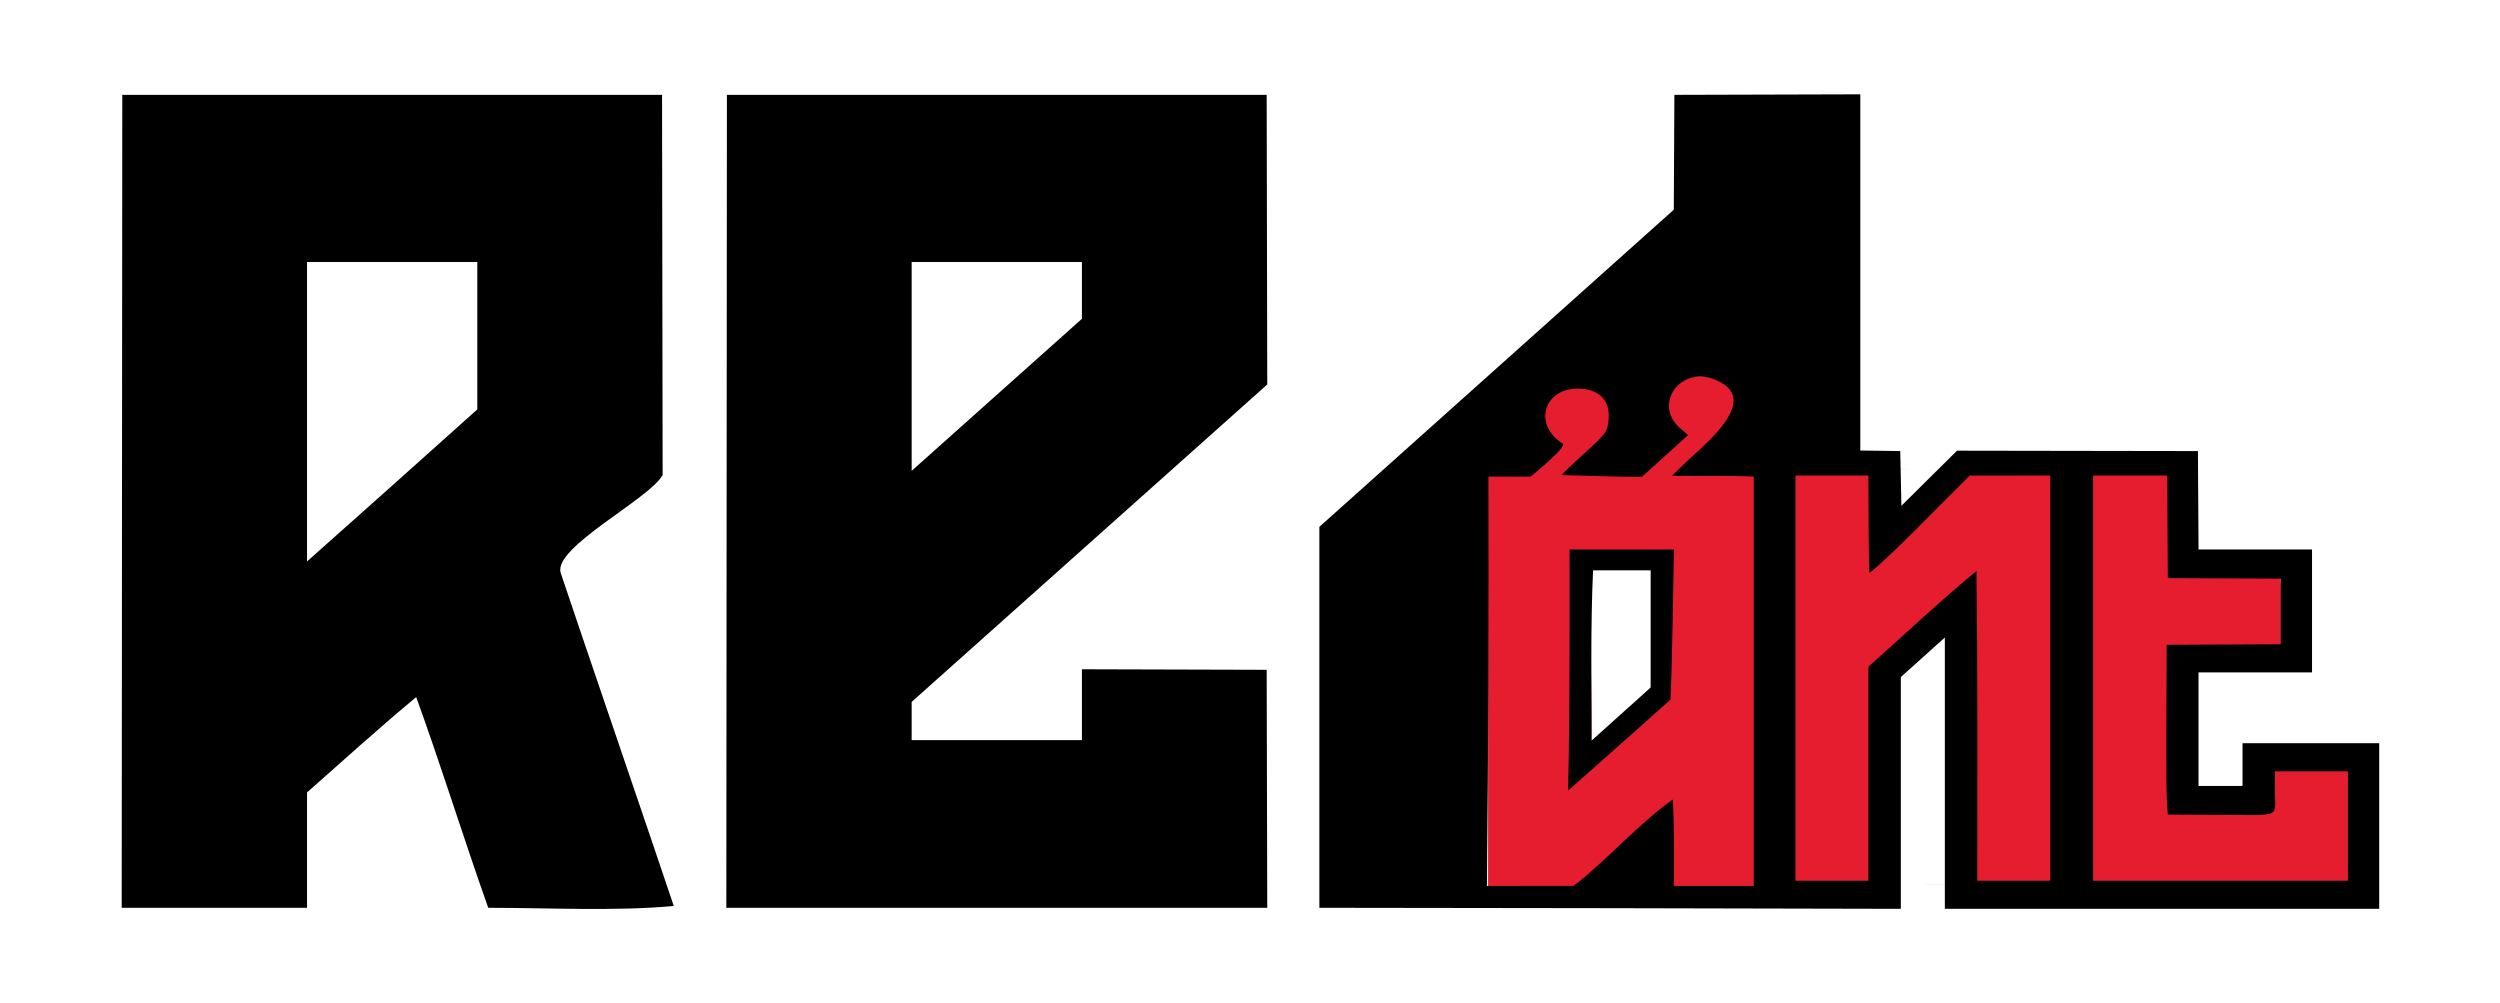 <?xml version="1.0" encoding="UTF-8" standalone="no"?>
<!-- Created with Inkscape (http://www.inkscape.org/) -->

<svg
   version="1.1"
   id="svg1"
   width="1949.003"
   height="782.137"
   viewBox="0 0 1949.003 782.137"
   xmlns="http://www.w3.org/2000/svg"
   xmlns:svg="http://www.w3.org/2000/svg">
  <defs
     id="defs1" />
  <g
     id="g1"
     transform="matrix(0.903,0,0,0.812,94.884,73.543)">
    <path
       id="rect11"
       style="fill:#e51d2e;fill-opacity:1;stroke-width:1.666"
       d="m 1695.41,360.537 v 397.316 h 228.902 l -0.627,-109.448 -65.955,-1.847 -1.021,39.309 -65.231,-19.801 -2.372,-113.135 77.091,-22.275 -2.372,-69.456 -72.347,1.038 -21.348,-97.55 z" />
    <path
       id="rect8"
       style="fill:#e51d2e;fill-opacity:1"
       d="M 1442.46,359.765 V 758.959 h 85.34 c -0.536,-0.002 -2.543,-9e-4 -2.898,-0.004 -3.181,-0.023 6.651,-197.048 5.934,-200.156 -1.572,-7.547 39.457,-40.593 43.586,-38.842 6.937,3.542 7.756,237.58 4.148,239.002 h 98.711 V 359.765 Z m 136.109,399.193 h -50.77 c 9.39,0.029 43.358,-0.072 50.736,0.068 0.012,2.2e-4 0.022,-0.064 0.033,-0.068 z m -43.517,-399.291 c 2.904,0.211 32.982,0.056 36.594,0.08 27.217,-0.863 11.638,27.447 -36.491,36.77 -4.233,-0.184 -3.718,-37.036 -0.103,-36.85 z" />
    <path
       id="rect4"
       style="fill:#e51d2e;fill-opacity:1"
       d="m 1179.638,270.824 v 496.215 h 234.943 V 270.824 Z m 140.59,185.367 c 10.168,5.302 0.3,105.196 -0.174,114.493 -0.019,2.935 -51.314,54.509 -51.295,51.574 1.076,-30.377 -2.703,-164.861 0.472,-166.215 z" />
    <path
       style="display:inline;fill:#000000"
       d="M 1034,780.994 V 415.245 L 1339.983,110.765 1340.5,0.5 1501,-0.012 V 341.953 l 34.5,0.547 1,52.544 48,-52.915 208,0.37 0.52,94.5 H 1891 v 118 h -98 v 109 h 38 v -41 h 118 V 782 H 1574 V 521.52 l -38,37.961 V 782 c -167.333,-0.568 -334.666,-0.761 -502,-1.006 z M 1339.15,677 c 1.348,27.602 0.85,55.348 0.85,83 h 69 V 367 c -23.339,-1.219 -46.794,-0.225 -70.362,-0.695 -0.54,-0.011 9.844,-11.295 22.724,-24.25 35.161,-35.365 39.476,-56.888 13.707,-68.362 -29.462,-13.119 -53.166,23.983 -29.795,46.637 l 7.046,6.83 -39.821,40.044 c -23.277,0.052 -46.944,-1.105 -69.261,-1.631 -0.483,-0.011 7.767,-9.053 18.02,-19.358 20.93,-21.035 21.744,-22.316 22.506,-35.426 1.032,-17.747 -8.9,-28.219 -26.766,-28.219 -29.676,0 -38.321,34.999 -13.019,52.705 4.371,2.859 -23.411,27.672 -27.456,31.724 H 1180 c 0.267,131.003 -0.158,262.003 -1.329,393 l 74.829,-0.046 c 29.35,-25.117 55.478,-59.271 85.65,-82.954 z m -89.788,-45.5 c 0.809,-64.83 0.636,-129.667 0.636,-194.5 h 90.107 c -0.715,43.084 -1.491,107.853 -2.973,144.064 -29.202,29.343 -58.953,58.289 -88.405,87.436 z M 1320,457 h -49.706 C 1268.056,511.445 1269,565.996 1269,620.485 l 51,-50.971 z m 188,92.492 c 26.299,-25.878 62.617,-63.865 93.294,-91.865 C 1602.41,556.738 1602,655.879 1602,755 h 63 V 366 l -69.5,0.057 c -29.916,32.754 -69.322,78.695 -86.55,93.412 C 1508.324,460.003 1508,397.137 1508,366 h -63 v 389 h 63 z M 1922,650 h -63 v 19.878 c 0,25.071 6.258,22.195 -47.615,21.883 L 1766.5,691.5 c -1.499,-20.899 -1.493,-24.668 -1,-163 l 98.5,-0.519 V 465.019 L 1766.5,464.5 1765.981,366 H 1702 v 389 h 220 z M 0.5,0.5 h 466 l 0.505,364.986 c -11.281,23.018 -94.188,69.047 -88.088,93.696 10.661,36.123 85.999,280.684 97.698,320.067 C 426.921,784.457 367.818,781 316.432,781 295.012,713.797 276.116,645.775 254.253,578.713 222.099,608.416 191.211,639.546 160,670.255 V 781 H -0.003 Z M 307,302.507 V 161 H 160 v 287.48 c 49.184,-48.472 98.062,-97.253 147,-145.973 z M 522.5,0.5 h 466 L 989.007,278.56 835.503,430.935 682,583.31 V 620 H 829 V 551.988 L 988.5,552.5 989.008,781 H 521.997 Z M 829,215.509 V 161 H 682 v 200.487 c 49.06,-48.6 98.029,-97.29 147,-145.979 z"
       id="path29" />
  </g>
</svg>
